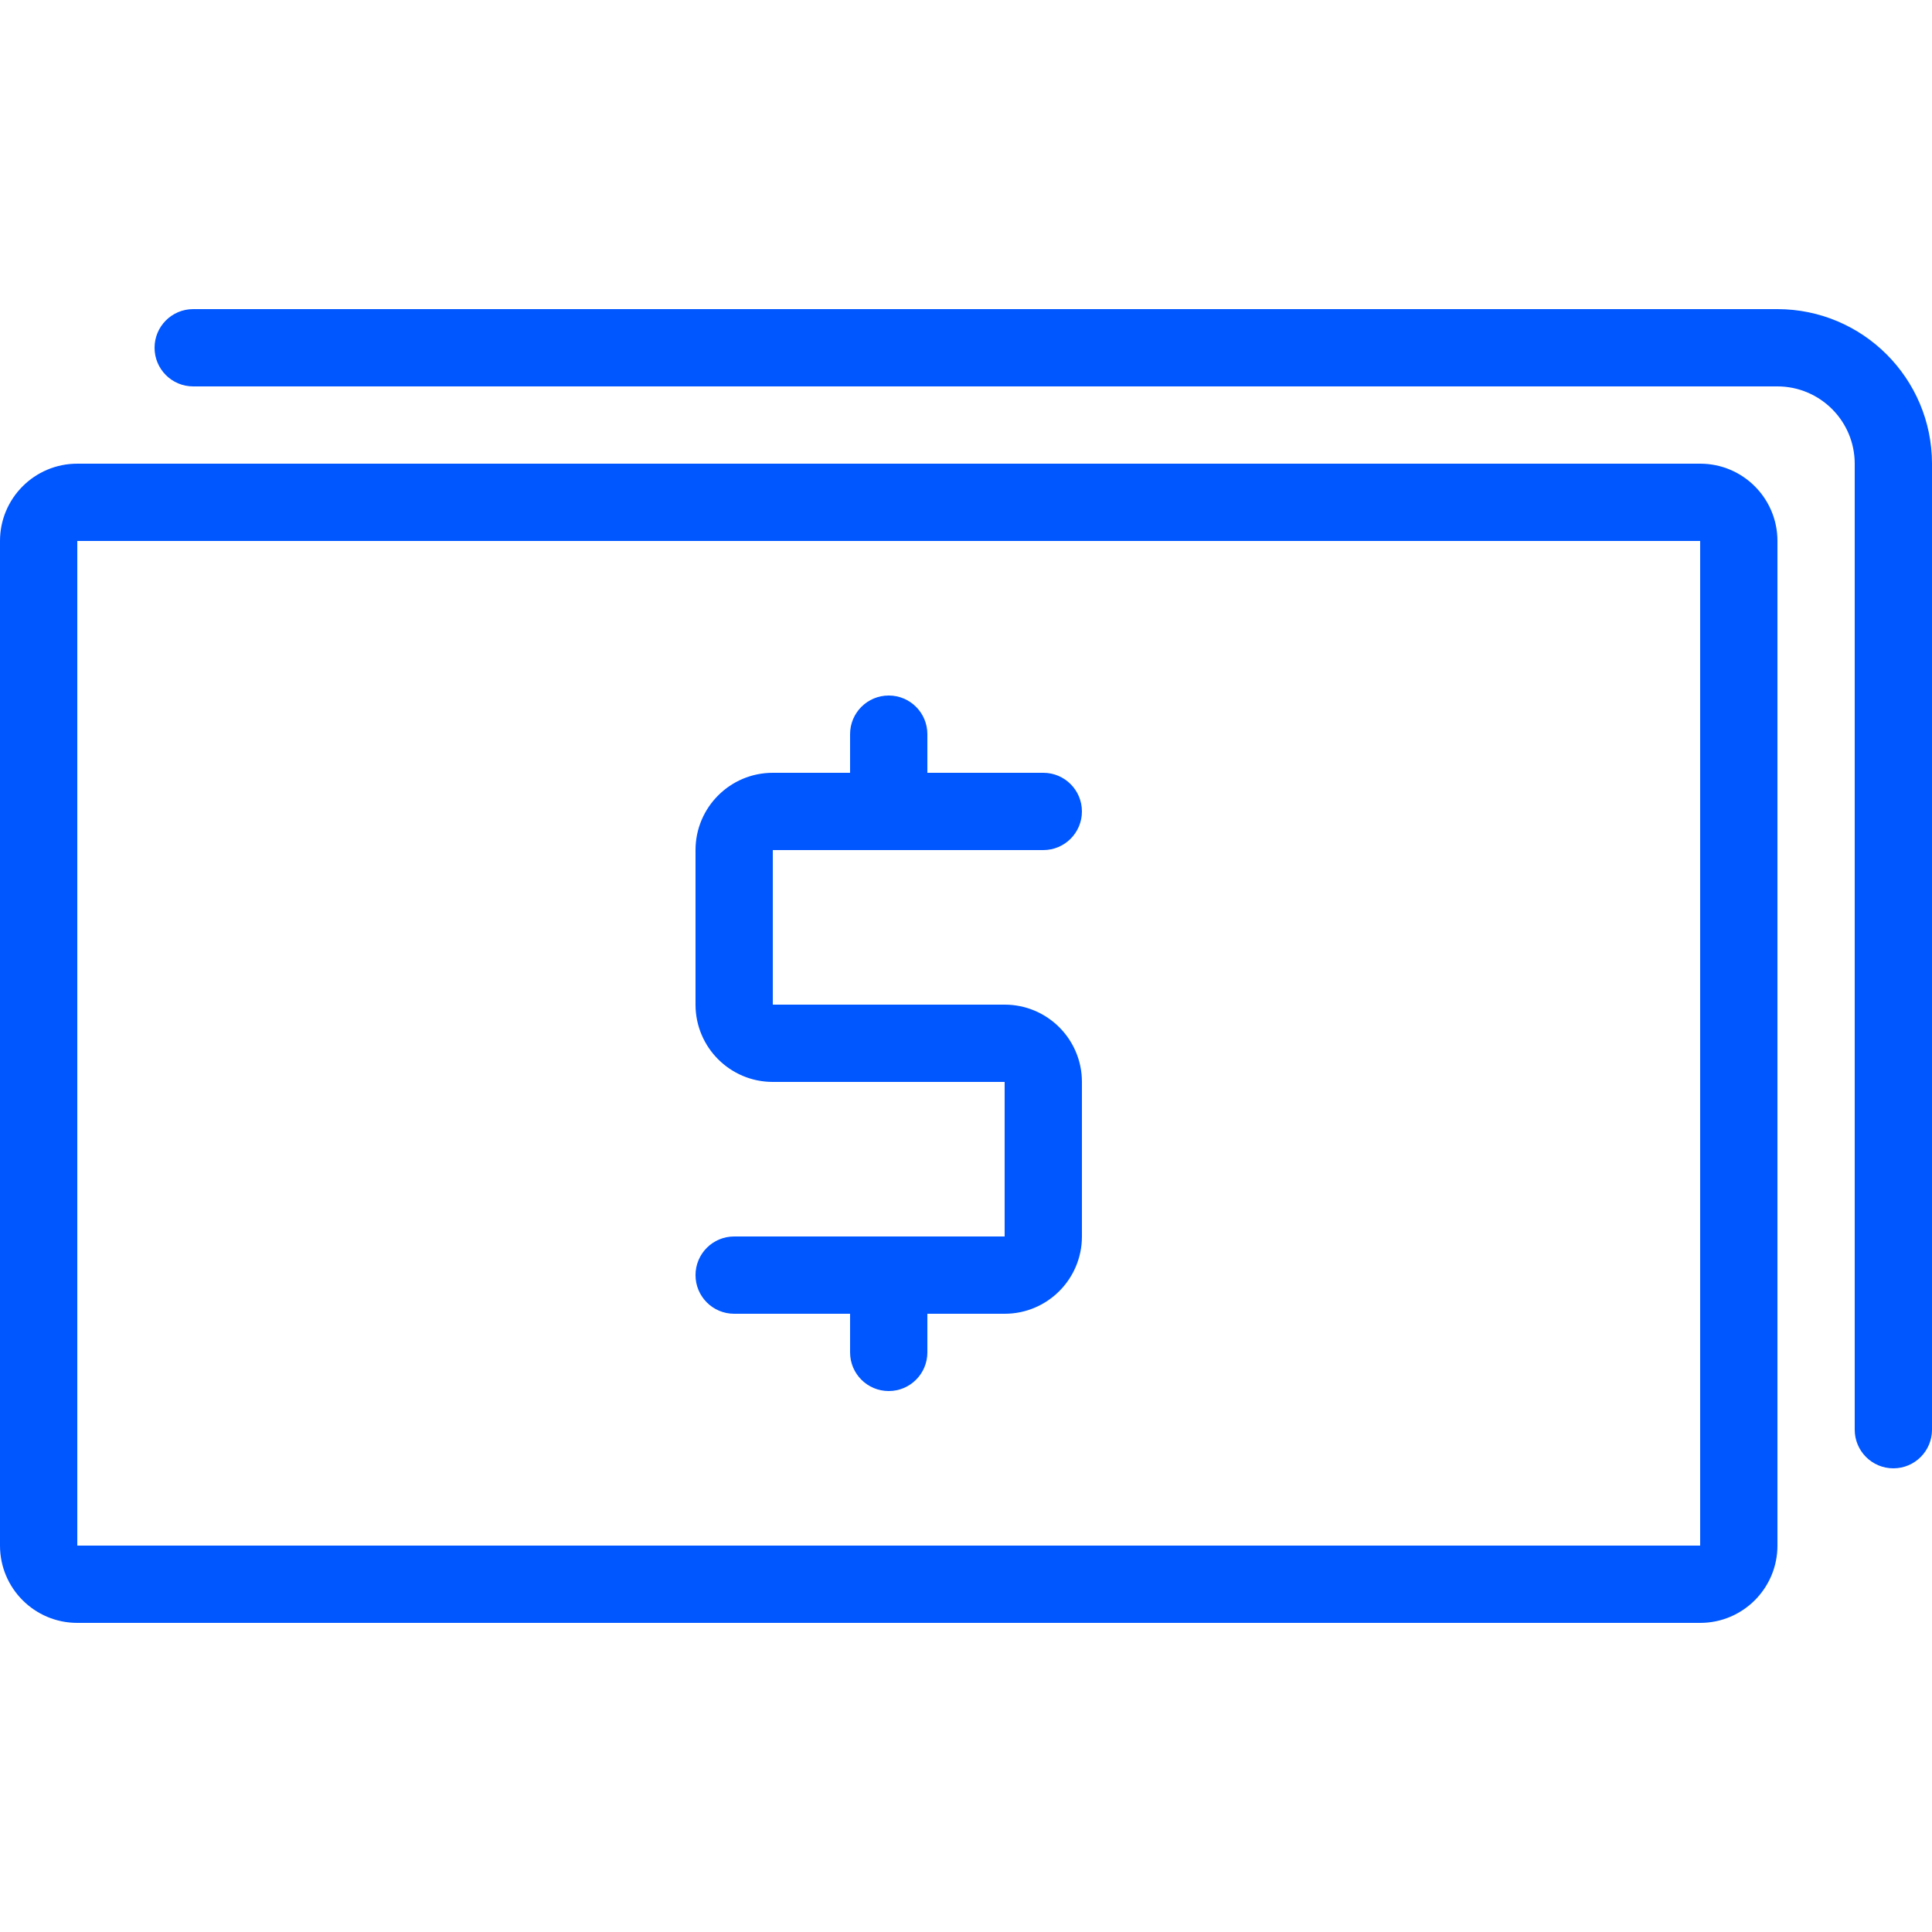 <svg width="100" height="100" viewBox="0 0 100 100" fill="none" xmlns="http://www.w3.org/2000/svg">
<path fill-rule="evenodd" clip-rule="evenodd" d="M100 24V74C100 75.105 99.105 76 98 76C96.895 76 96 75.105 96 74V24C95.998 21.792 94.208 20.002 92 20H10C8.895 20 8 19.105 8 18C8 16.895 8.895 16 10 16H92C96.416 16.005 99.995 19.584 100 24ZM4 24H88C90.209 24 92 25.791 92 28V80C92 82.209 90.209 84 88 84H4C1.791 84 0 82.209 0 80V28C0 25.791 1.791 24 4 24ZM4 80H88V28H4V80ZM52 56V64H38C36.895 64 36 64.895 36 66C36 67.105 36.895 68 38 68H44V70C44 71.105 44.895 72 46 72C47.105 72 48 71.105 48 70V68H52C54.209 68 56 66.209 56 64V56C56 53.791 54.209 52 52 52H40V44H54C55.105 44 56 43.105 56 42C56 40.895 55.105 40 54 40H48V38C48 36.895 47.105 36 46 36C44.895 36 44 36.895 44 38V40H40C37.791 40 36 41.791 36 44V52C36 54.209 37.791 56 40 56H52Z" fill="#0056FF"/>
</svg>
